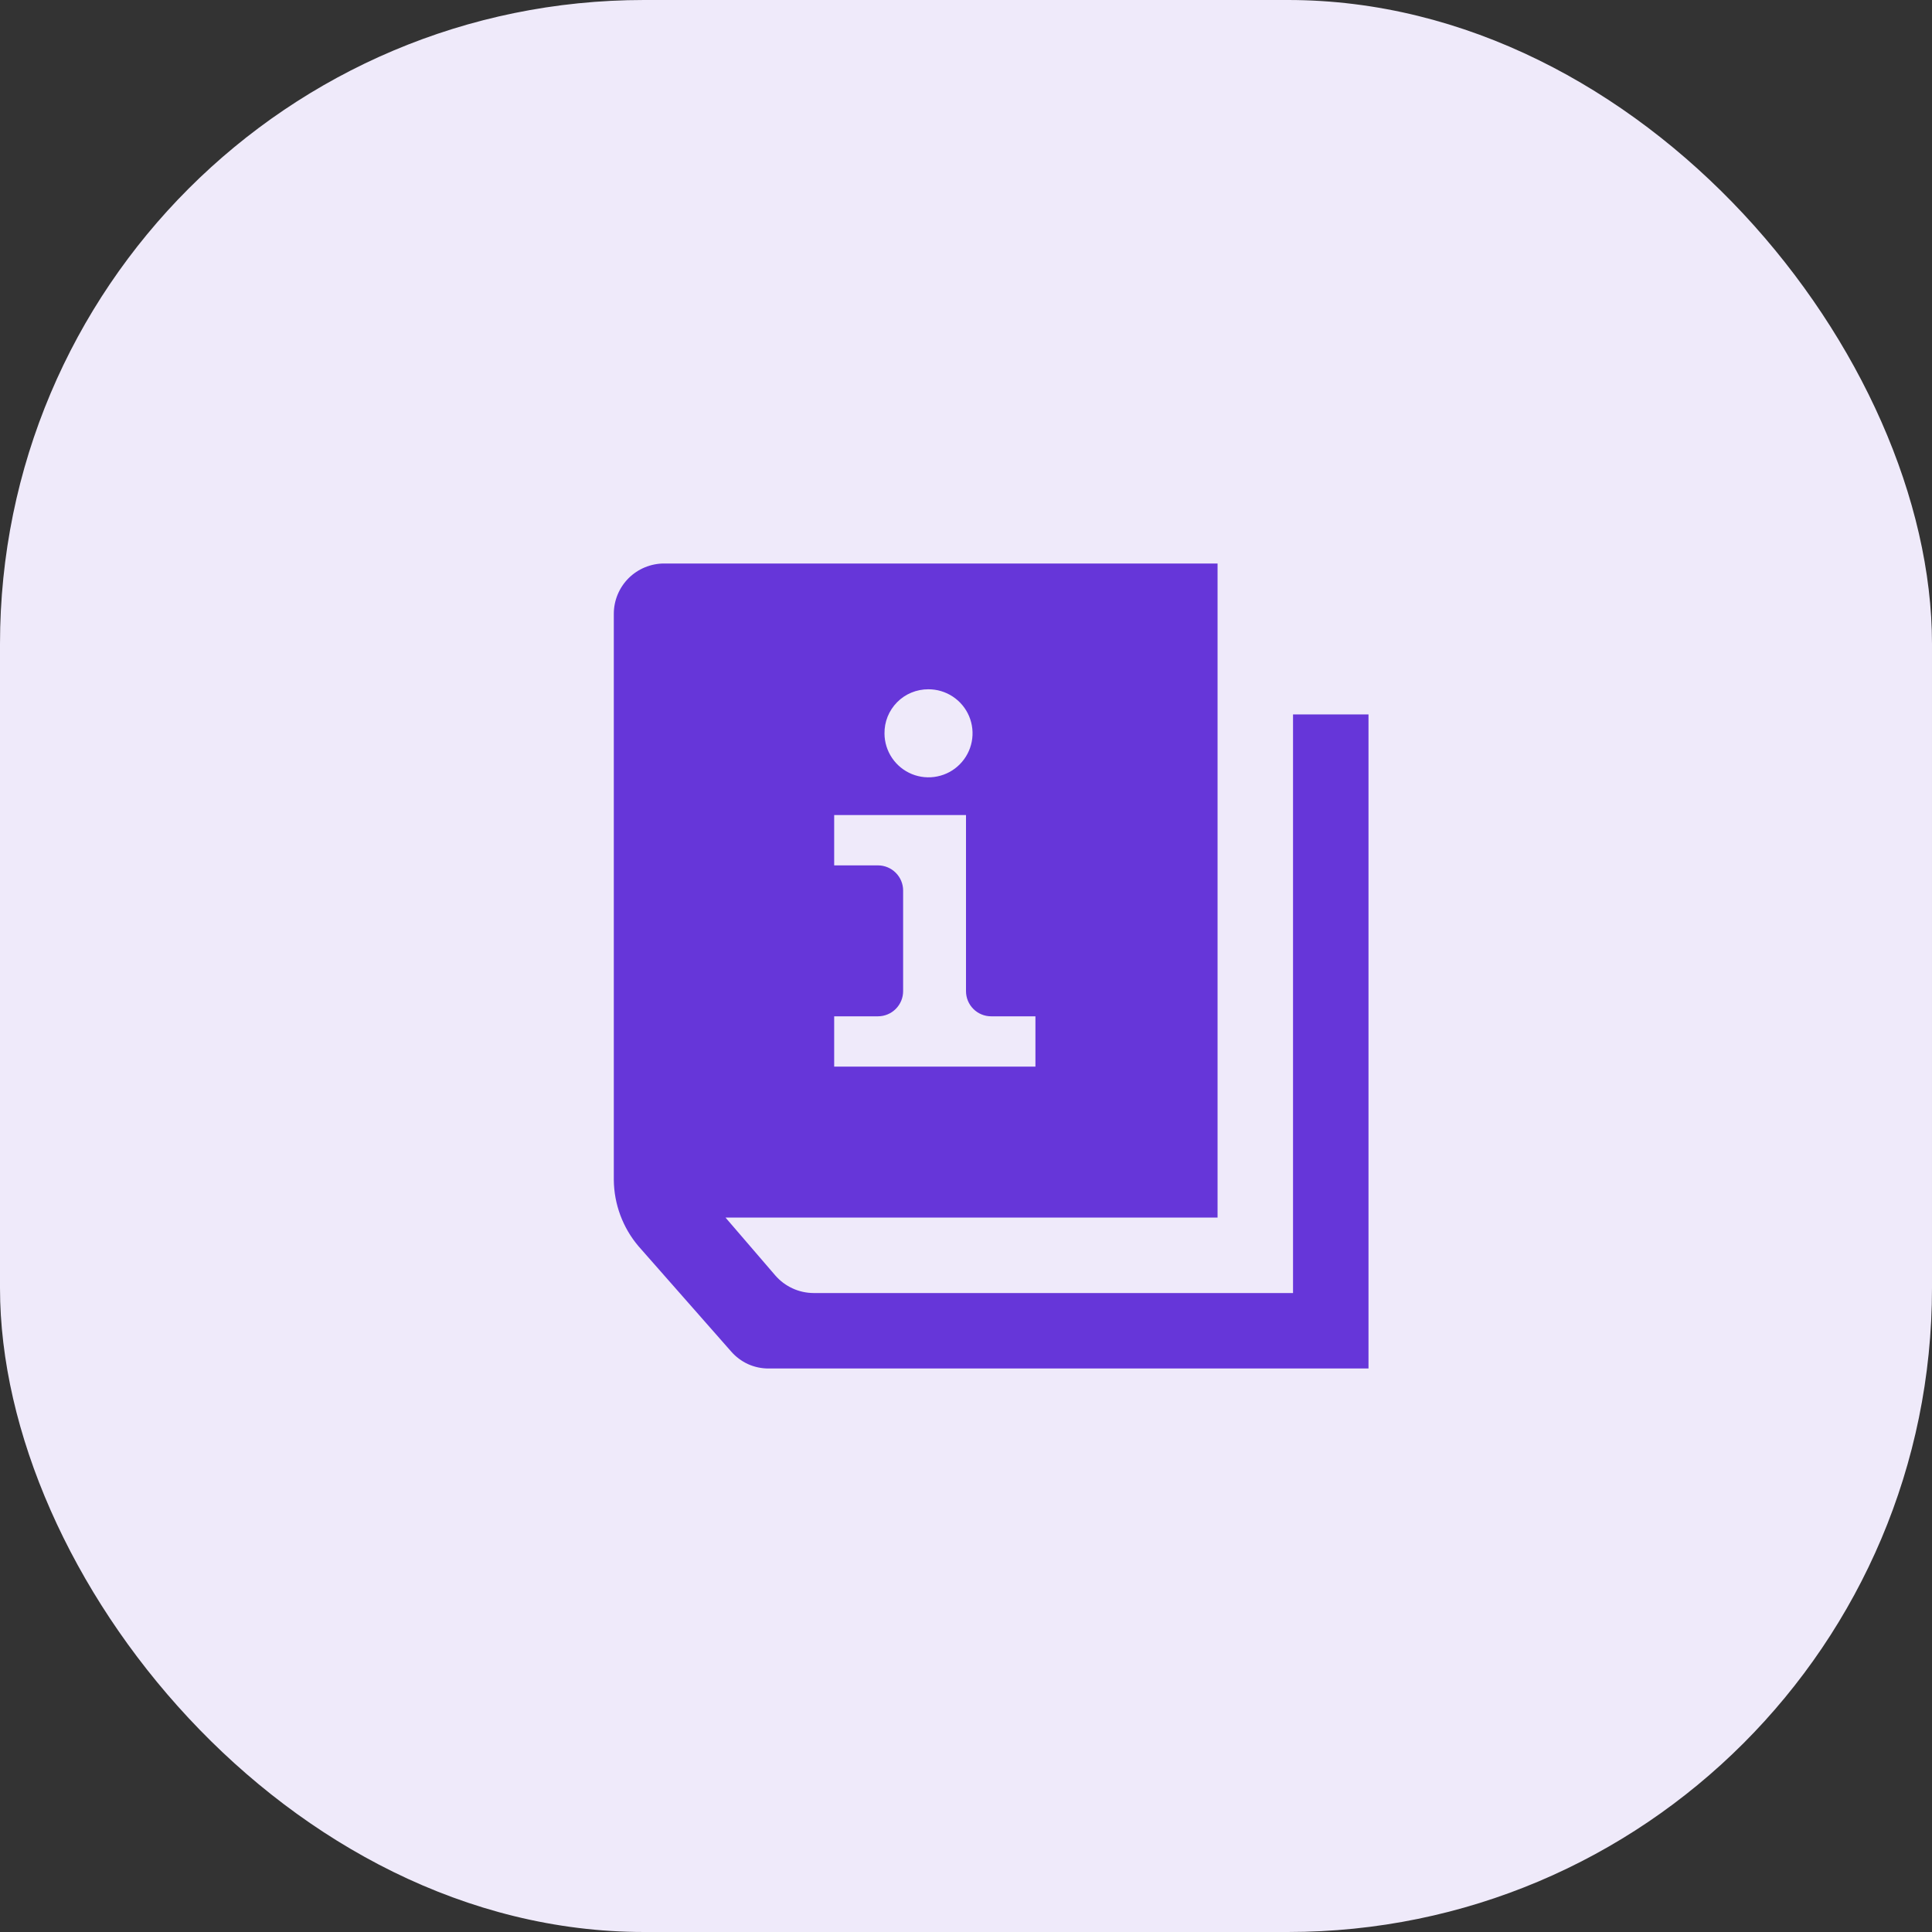 <?xml version="1.0" encoding="utf-8"?>
<svg xmlns="http://www.w3.org/2000/svg" width="48" height="48" viewBox="0 0 48 48" fill="none">
<rect x="0" y="0" width="48" height="48" fill="#333333" stroke="none"/>
<rect width="48" height="48" rx="16" fill="#EFEAFA"/>
<g clip-path="url(#clip0_168_575)">
<path d="M32.125 17.75V32.125H20.212C20.032 32.124 19.854 32.085 19.69 32.009C19.526 31.934 19.38 31.824 19.262 31.688L18.025 30.25H30.25V14H16.5C16.169 14 15.851 14.132 15.616 14.366C15.382 14.601 15.25 14.918 15.25 15.25V29.312C15.255 29.917 15.472 30.501 15.863 30.962L18.163 33.575C18.279 33.709 18.423 33.817 18.584 33.891C18.746 33.964 18.922 34.001 19.1 34H34V17.75H32.125ZM23.062 17.125C23.279 17.124 23.491 17.187 23.671 17.306C23.852 17.425 23.993 17.595 24.077 17.794C24.161 17.994 24.184 18.214 24.143 18.426C24.102 18.638 23.999 18.834 23.846 18.988C23.695 19.142 23.5 19.247 23.288 19.29C23.076 19.334 22.856 19.313 22.656 19.232C22.456 19.15 22.284 19.011 22.163 18.832C22.042 18.652 21.976 18.441 21.975 18.225C21.973 18.081 21.999 17.938 22.053 17.804C22.107 17.671 22.187 17.549 22.288 17.447C22.389 17.344 22.51 17.263 22.643 17.208C22.776 17.153 22.919 17.125 23.062 17.125V17.125ZM20.725 25.25H21.812C21.978 25.25 22.137 25.184 22.254 25.067C22.372 24.95 22.438 24.791 22.438 24.625V22.125C22.438 21.959 22.372 21.8 22.254 21.683C22.137 21.566 21.978 21.5 21.812 21.5H20.725V20.25H24V24.625C24 24.791 24.066 24.95 24.183 25.067C24.3 25.184 24.459 25.25 24.625 25.25H25.725V26.5H20.725V25.25Z" fill="#6636D9"/>
</g>
<defs>
<clipPath id="clip0_168_575">
<rect width="20" height="20" fill="white" transform="translate(14 14)"/>
</clipPath>
</defs>
</svg>